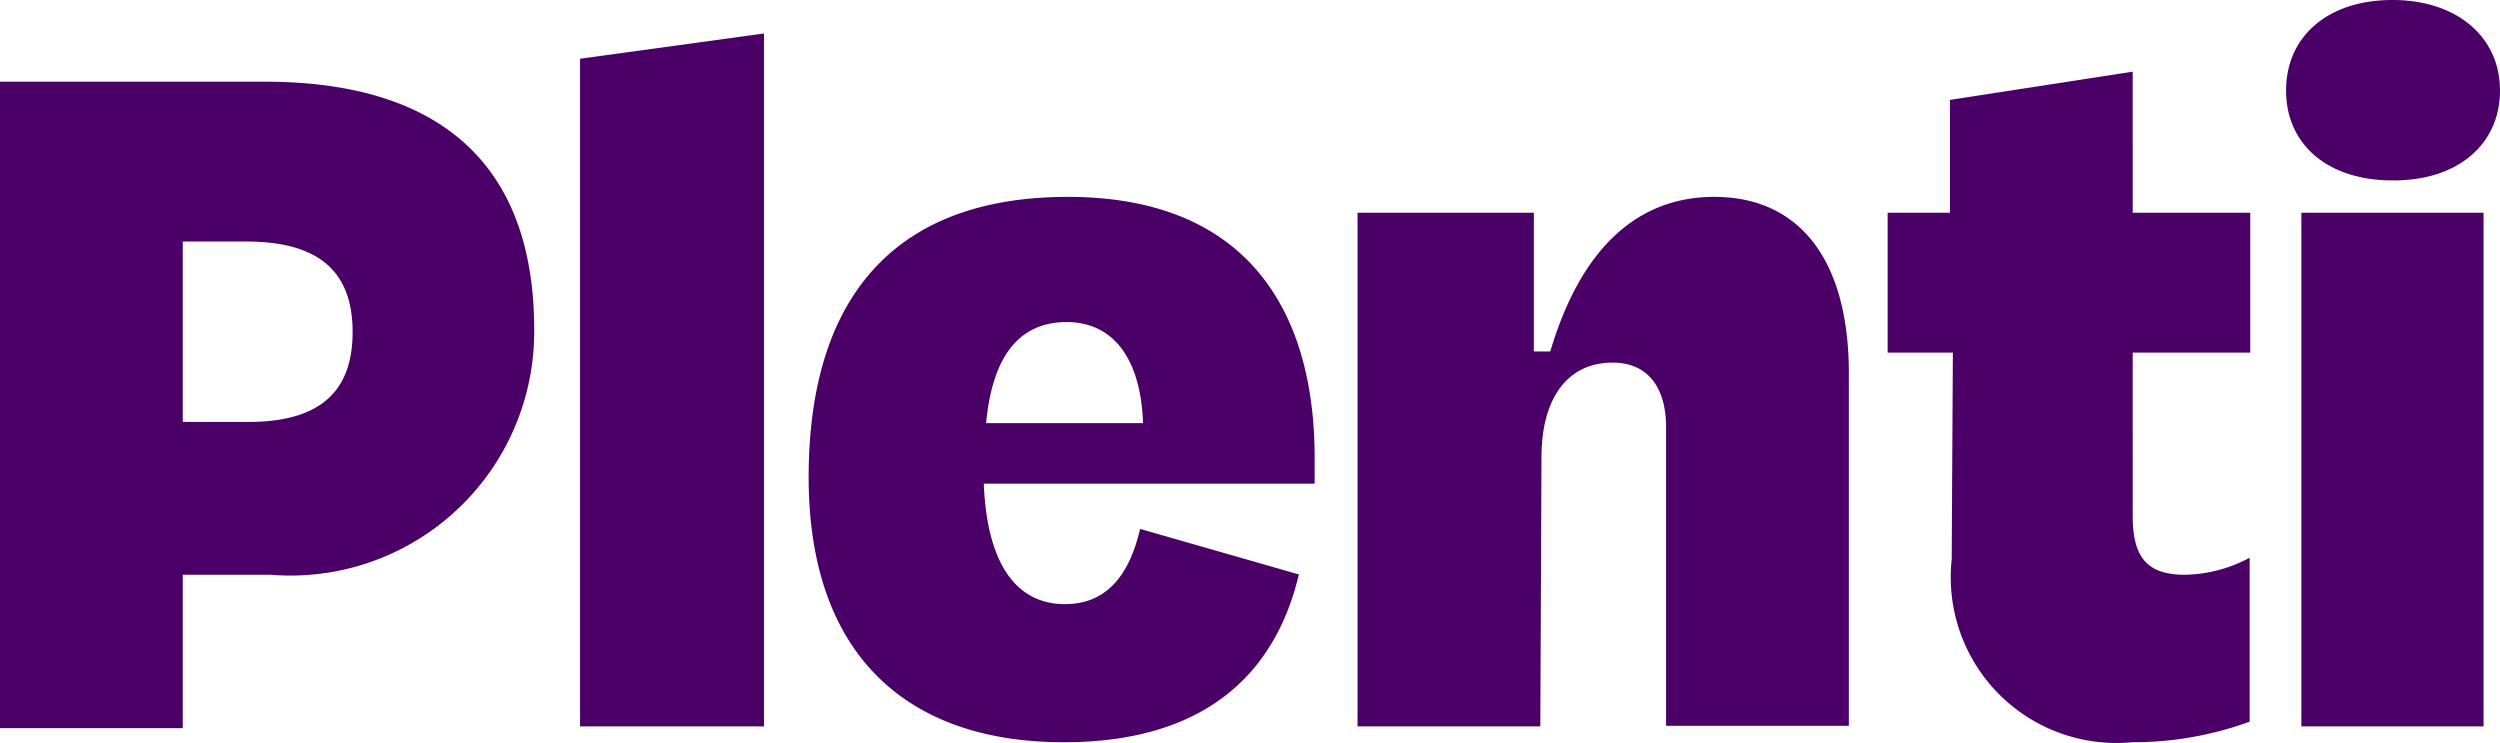 <svg xmlns="http://www.w3.org/2000/svg" viewBox="0 0 385.476 114.561"><defs><style>.a{fill:#4a0067;}</style></defs><path class="a" d="M152.052,65.243c.997-10.783,5.437-15.586,12.414-15.586s11.417,5.346,11.78,15.586Zm-114.084-28c11.417,0,16.401,4.803,16.401,13.955S49.385,65.061,38.239,65.061H28.181V37.243Zm344.971-4.44H354.848V112h28.091ZM200.44,88.621l-24.647-7.068c-1.54,6.615-4.803,11.599-11.599,11.599S152.233,87.987,151.689,74.576h51.016V70.589c0-23.197-10.874-40.233-38.058-40.233s-39.961,16.039-39.961,43.223,14.951,40.867,39.327,40.867c21.838,0,32.621-10.602,36.246-25.825m37.424-18.123c0-9.061,3.987-14.589,10.964-14.589,5.256,0,8.246,3.625,8.246,9.968v46.032h28.181V57.54c0-17.217-7.43-27.184-20.751-27.184-11.599,0-20.479,7.612-25.282,23.832h-2.537V32.803H209.32V112h28.181Zm-196,18.123A37.605,37.605,0,0,0,82.244,54.225q.139-1.691.125-3.39c0-24.828-13.773-38.239-41.592-38.239H0v99.676H28.181V88.621Zm259.249-2.356a25.553,25.553,0,0,0,27.819,28.181,52.466,52.466,0,0,0,18.123-3.172V85.994a21.747,21.747,0,0,1-10.058,2.628c-5.981,0-7.974-2.99-7.974-9.061V54.369h18.123V32.803h-18.123V11.055l-28.181,4.35v17.398H291.055V54.369h10.058ZM117.799,5.165,89.437,9.061V112h28.362Zm251.275,22.654c9.968,0,16.401-5.618,16.401-13.864S378.861,0,368.893,0s-16.401,5.618-16.401,13.955,6.434,13.864,16.401,13.864"/></svg>